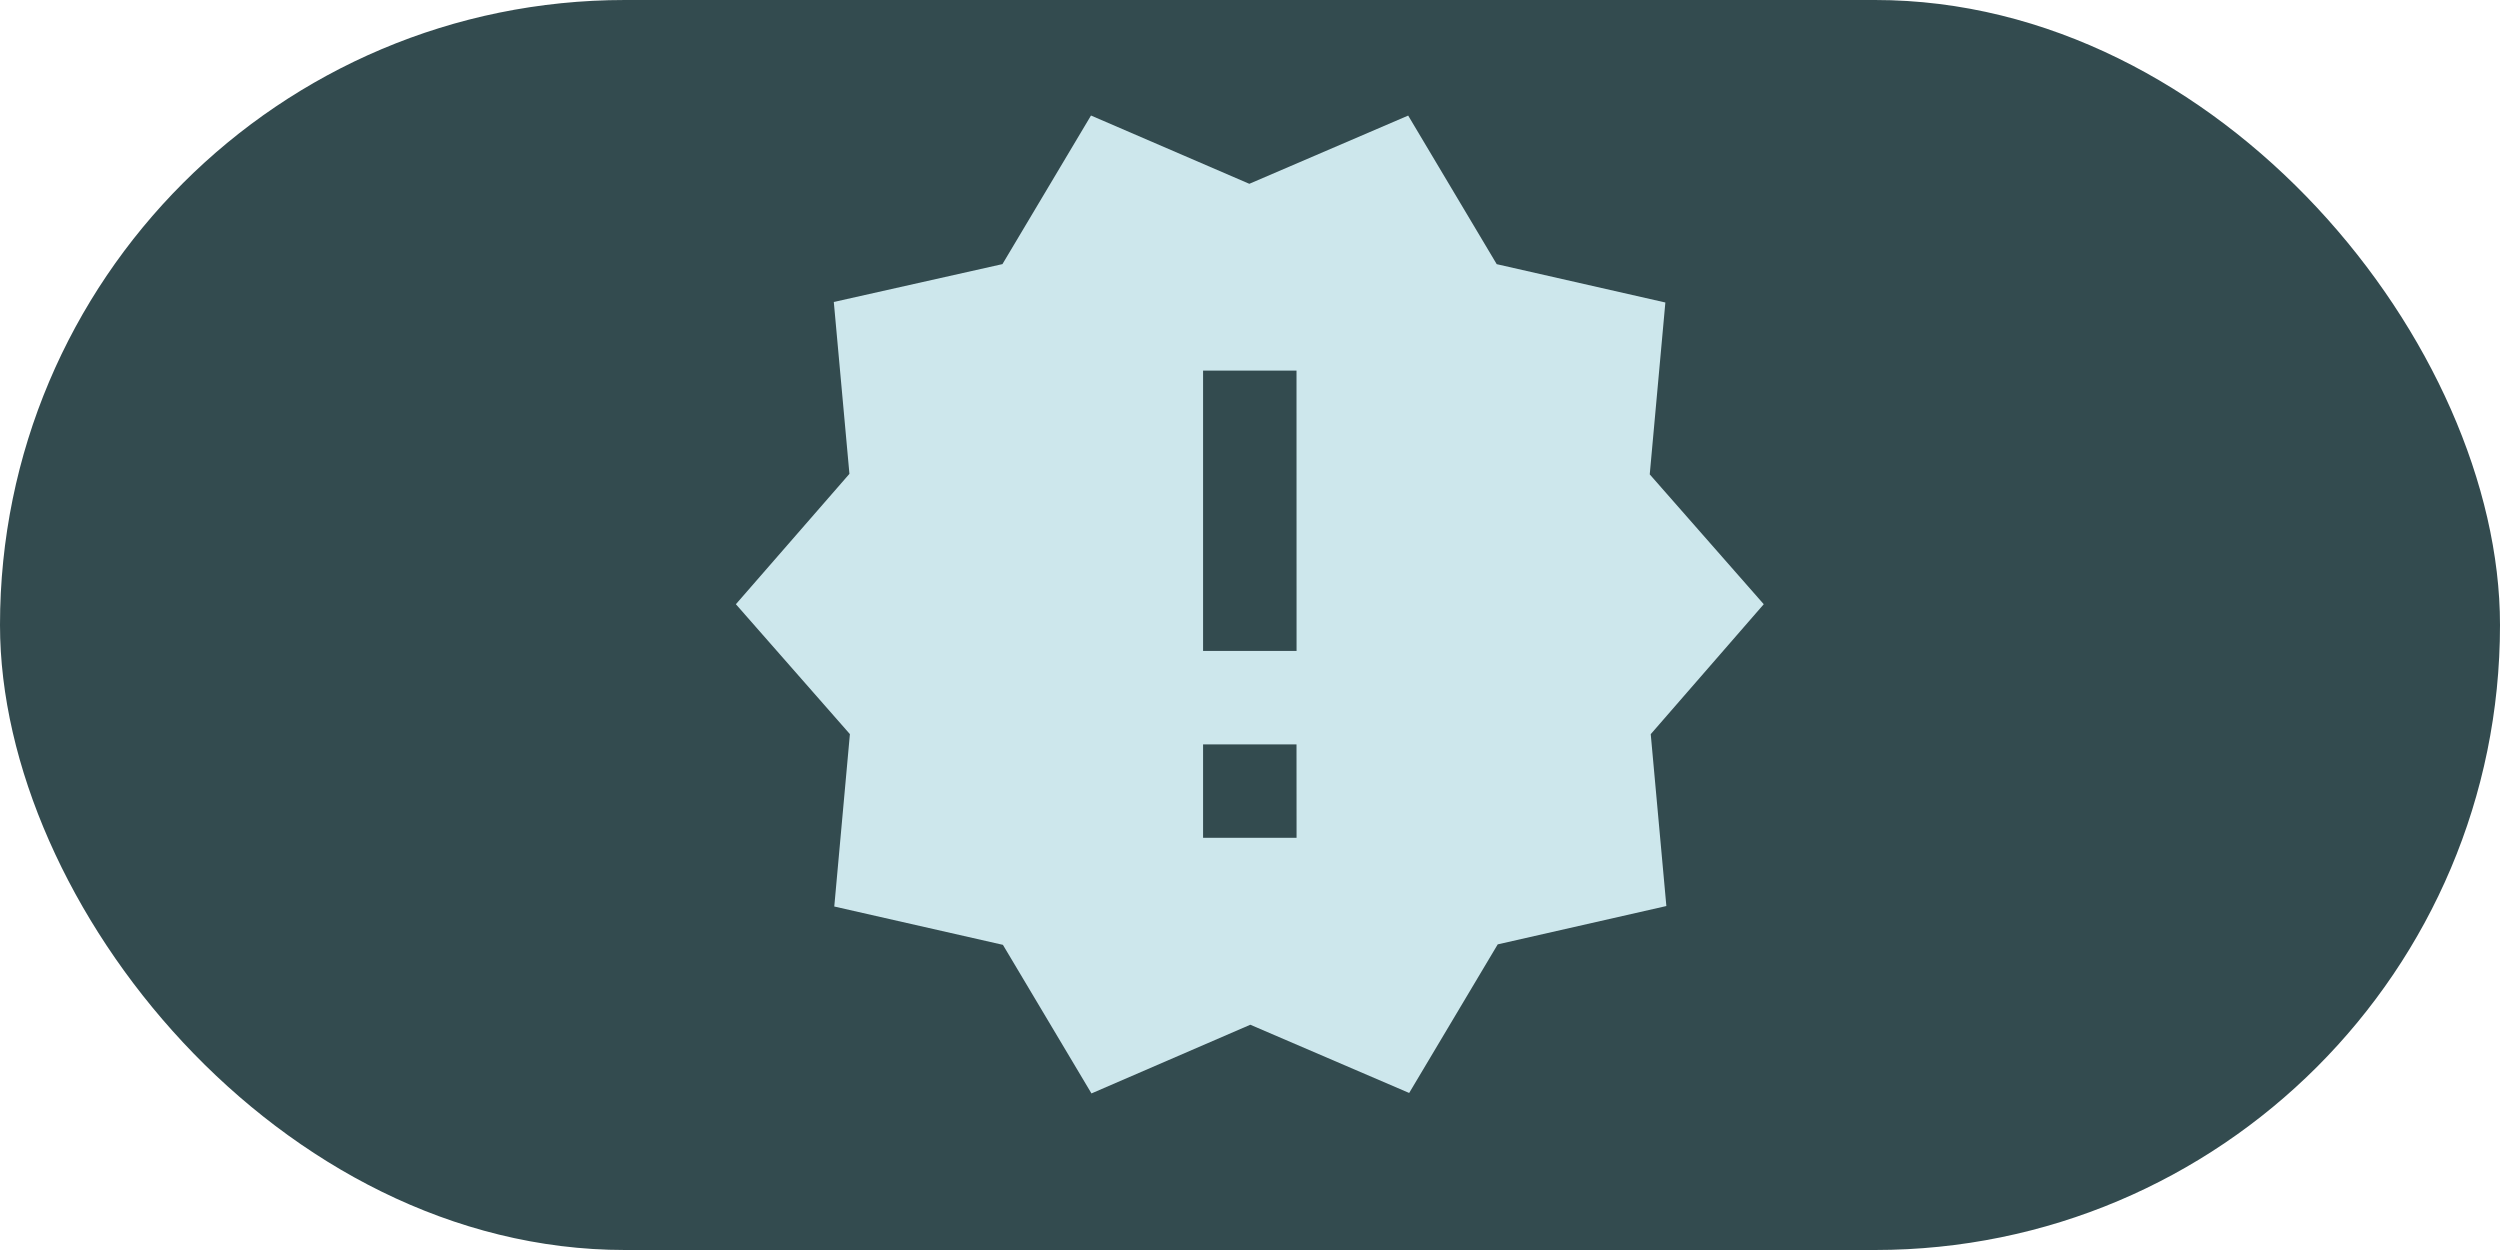 <?xml version="1.0" encoding="UTF-8"?>
<svg xmlns="http://www.w3.org/2000/svg" width="48" height="24" viewBox="0 0 48 24">
                    <g id="Group_27" data-name="Group 27" transform="translate(0.338)">
                      <rect id="Rectangle_12" data-name="Rectangle 12" width="48" height="24" rx="12"
                        transform="translate(-0.338)" fill="#334b4f" />
                      <path id="Icon_material-new-releases" data-name="Icon material-new-releases"
                        d="M21.235,11.693,19.046,9.2l.3-3.3-3.238-.736-1.7-2.853-3.05,1.31L8.318,2.31l-1.7,2.853-3.238.727.3,3.3L1.5,11.693l2.189,2.494-.3,3.31,3.238.736,1.7,2.853,3.05-1.319,3.05,1.31,1.7-2.853,3.238-.736-.3-3.3Zm-8.97,4.485H10.47V14.384h1.794Zm0-3.588H10.47V7.208h1.794Z"
                        transform="translate(12.291 -0.092)" fill="#cde7ec" />
                    </g>
                  </svg>